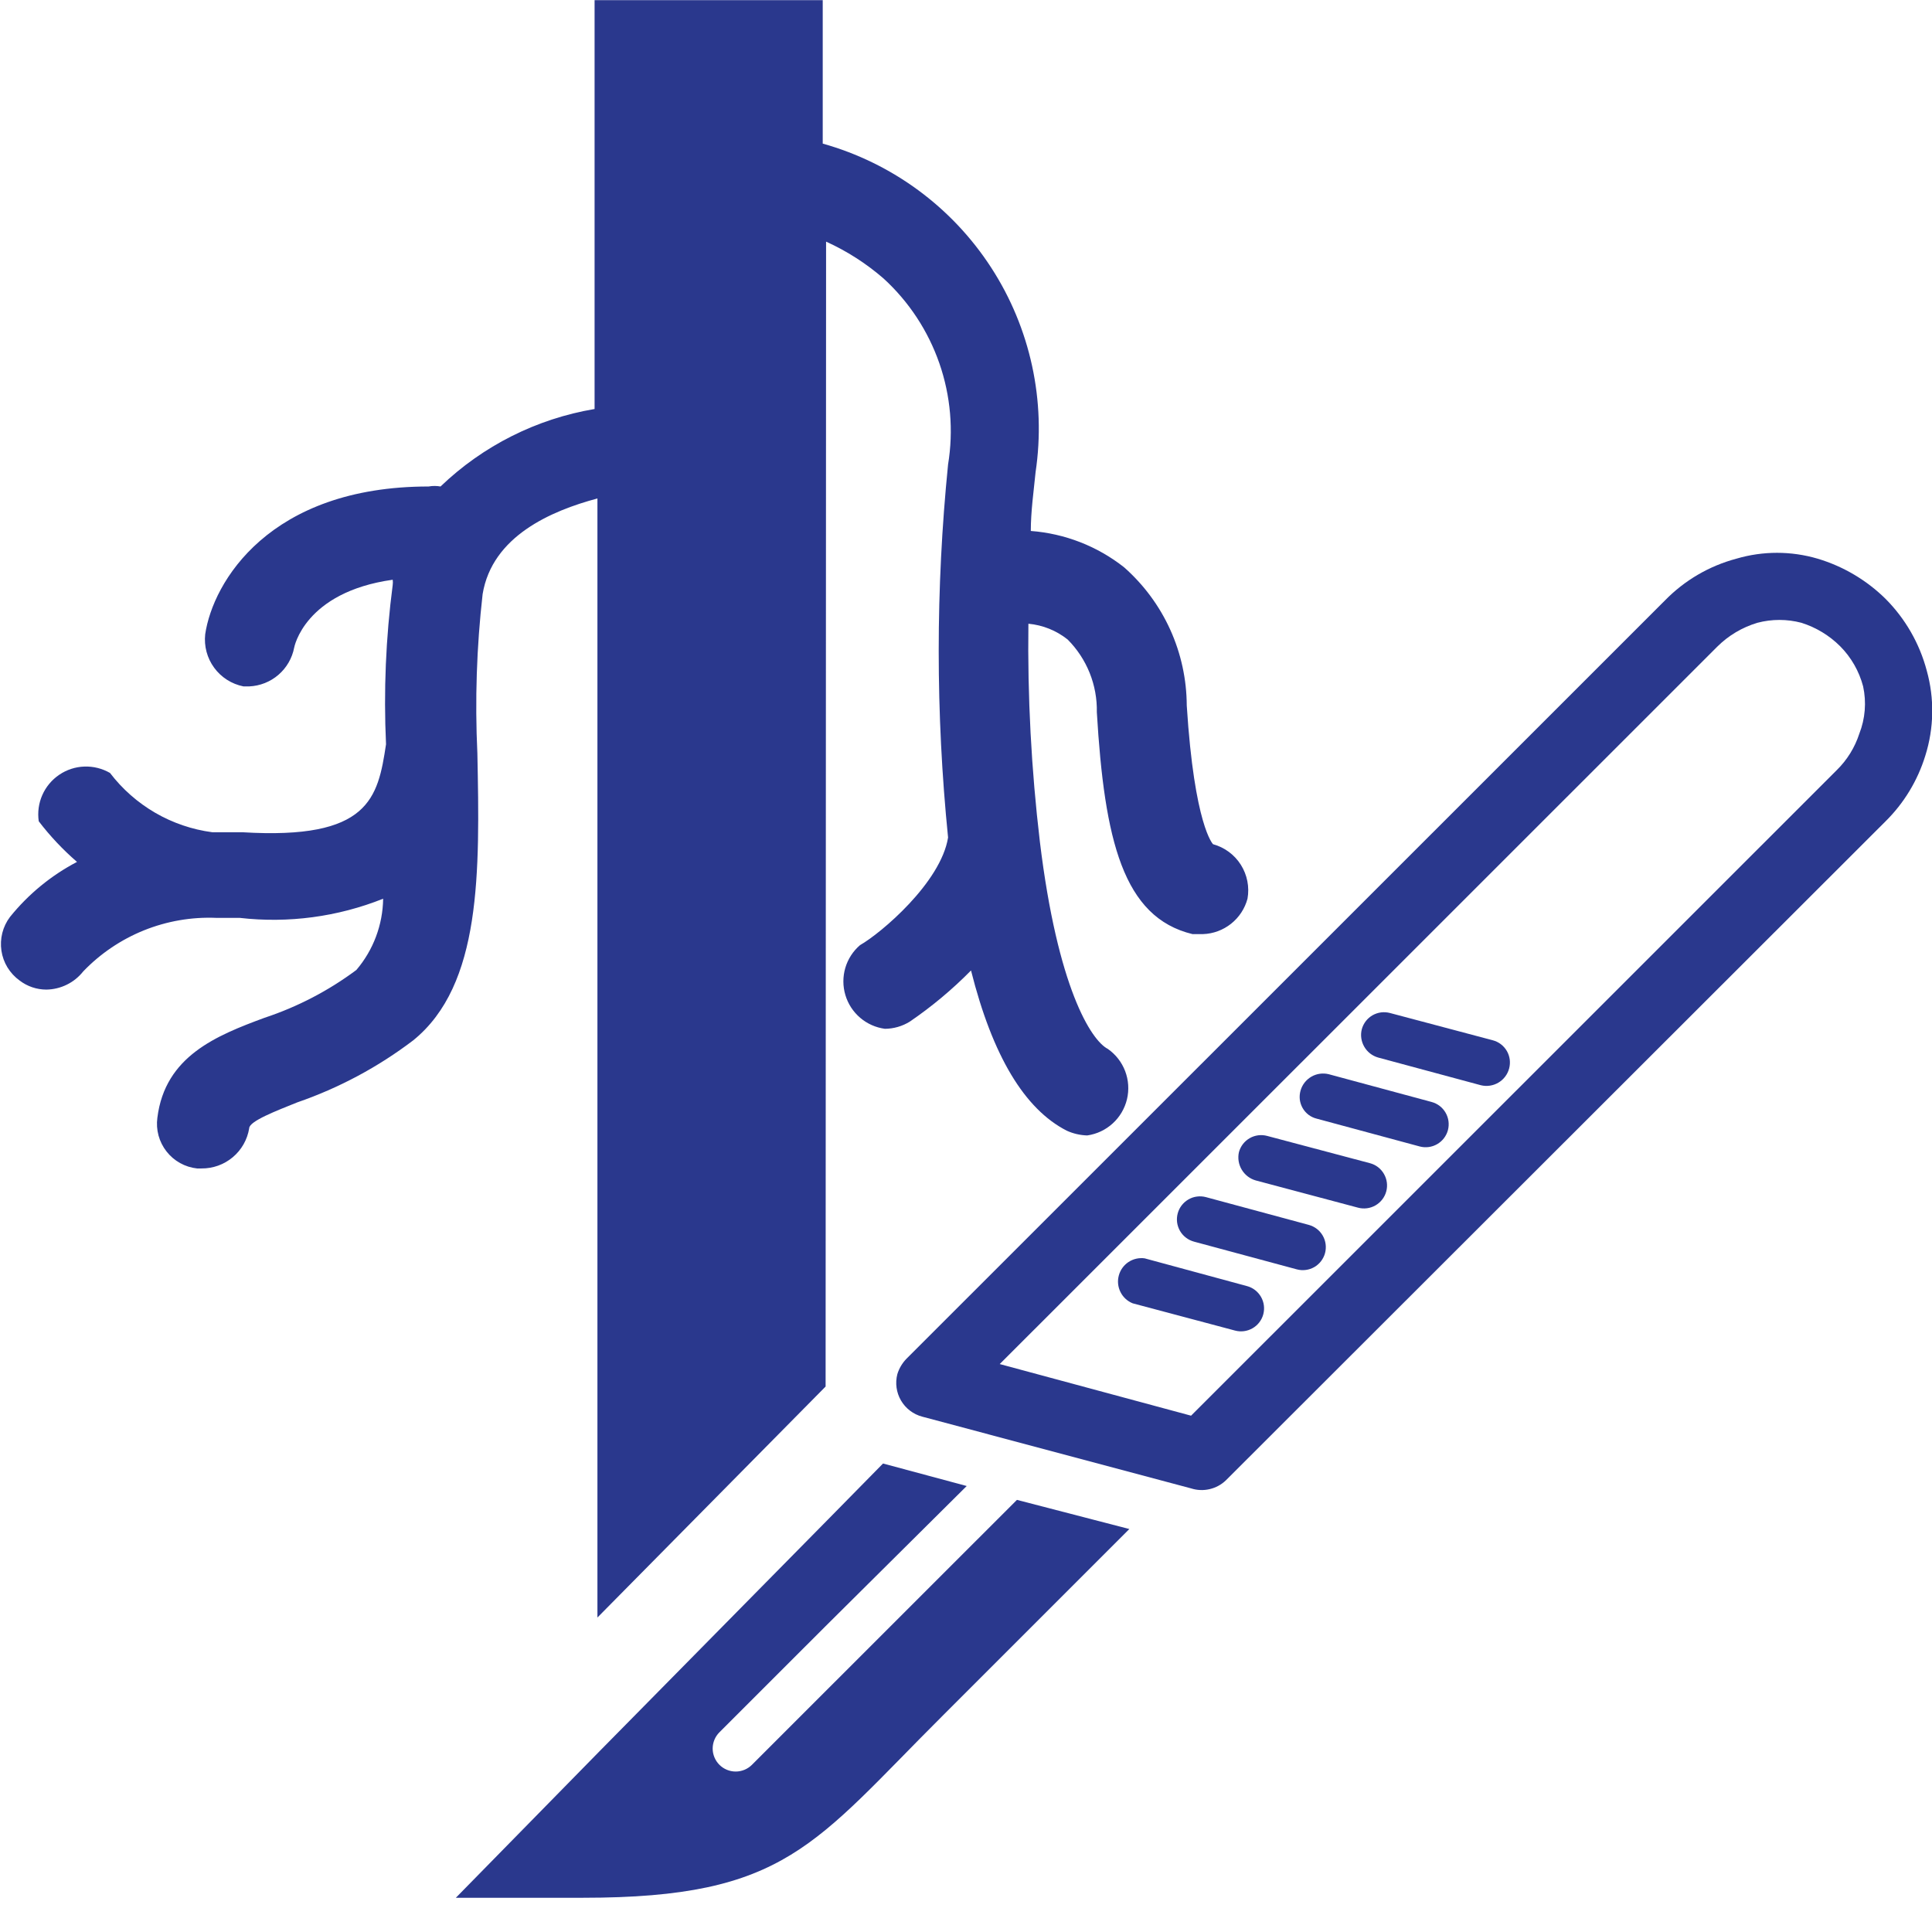 <svg width="57" height="57" viewBox="0 0 57 57" fill="none" xmlns="http://www.w3.org/2000/svg">
<g clip-path="url(#clip0_783_115)">
<path d="M24.372 7.129C24.986 7.407 25.556 7.773 26.066 8.215C26.815 8.899 27.381 9.76 27.714 10.718C28.047 11.677 28.135 12.703 27.971 13.704C27.603 17.363 27.603 21.05 27.971 24.709C27.759 26.035 25.995 27.531 25.374 27.884C25.167 28.061 25.016 28.295 24.939 28.556C24.863 28.817 24.863 29.095 24.941 29.356C25.018 29.617 25.17 29.85 25.377 30.027C25.584 30.204 25.838 30.317 26.108 30.353C26.367 30.351 26.621 30.278 26.842 30.141C27.491 29.698 28.096 29.192 28.648 28.632C29.283 31.157 30.229 32.723 31.471 33.358C31.661 33.445 31.868 33.493 32.077 33.499C32.358 33.459 32.619 33.336 32.828 33.145C33.038 32.954 33.184 32.704 33.25 32.429C33.315 32.153 33.296 31.865 33.195 31.6C33.094 31.336 32.916 31.108 32.684 30.946C32.19 30.692 31.202 29.14 30.68 24.836C30.427 22.701 30.313 20.552 30.341 18.402C30.765 18.441 31.167 18.603 31.499 18.868C31.779 19.149 32 19.484 32.148 19.852C32.296 20.221 32.368 20.616 32.36 21.012C32.585 24.794 33.136 27.066 35.182 27.559H35.492C35.794 27.549 36.084 27.441 36.321 27.253C36.557 27.065 36.727 26.807 36.805 26.515C36.867 26.169 36.797 25.812 36.609 25.514C36.421 25.216 36.128 25 35.789 24.907C35.789 24.907 35.239 24.371 35.013 20.815C35.01 20.043 34.844 19.281 34.526 18.578C34.207 17.875 33.743 17.248 33.164 16.737C32.374 16.114 31.416 15.741 30.412 15.665C30.412 15.087 30.497 14.494 30.553 13.93C30.866 11.827 30.401 9.682 29.244 7.897C28.088 6.113 26.321 4.811 24.273 4.237V0.004H17.542V12.067C15.831 12.355 14.248 13.152 12.997 14.353C12.881 14.332 12.761 14.332 12.645 14.353C7.945 14.353 6.28 17.175 6.054 18.713C6.016 19.064 6.11 19.417 6.319 19.701C6.528 19.986 6.836 20.182 7.183 20.251H7.352C7.67 20.237 7.974 20.117 8.214 19.91C8.455 19.702 8.619 19.42 8.679 19.108C8.679 19.108 8.975 17.471 11.586 17.104C11.593 17.156 11.593 17.208 11.586 17.259C11.382 18.817 11.316 20.389 11.389 21.958C11.149 23.552 10.895 24.78 7.155 24.554C6.844 24.554 6.562 24.554 6.266 24.554C5.672 24.476 5.099 24.281 4.581 23.981C4.063 23.68 3.609 23.281 3.246 22.805C3.016 22.672 2.754 22.607 2.489 22.616C2.224 22.625 1.967 22.709 1.748 22.858C1.528 23.007 1.355 23.214 1.248 23.457C1.141 23.699 1.105 23.967 1.143 24.23C1.477 24.667 1.856 25.069 2.272 25.429C1.509 25.828 0.837 26.381 0.296 27.051C0.189 27.192 0.112 27.353 0.068 27.525C0.025 27.696 0.016 27.874 0.042 28.049C0.068 28.224 0.129 28.392 0.221 28.543C0.314 28.694 0.435 28.825 0.578 28.928C0.805 29.102 1.083 29.196 1.369 29.196C1.578 29.193 1.785 29.143 1.973 29.05C2.161 28.958 2.325 28.824 2.455 28.66C2.96 28.134 3.571 27.721 4.247 27.448C4.924 27.176 5.65 27.05 6.379 27.08H7.07C8.506 27.245 9.961 27.051 11.304 26.515C11.293 27.287 11.014 28.03 10.514 28.617C9.692 29.23 8.777 29.706 7.804 30.028C6.393 30.55 4.869 31.157 4.643 32.977C4.619 33.153 4.631 33.331 4.677 33.502C4.724 33.673 4.804 33.833 4.913 33.972C5.022 34.111 5.158 34.228 5.313 34.314C5.468 34.4 5.638 34.454 5.814 34.473H5.941C6.279 34.477 6.608 34.36 6.867 34.142C7.126 33.925 7.298 33.622 7.352 33.288C7.352 33.076 8.171 32.766 8.764 32.526C9.997 32.101 11.155 31.482 12.193 30.692C14.211 29.055 14.155 25.739 14.084 22.226C14.01 20.658 14.062 19.087 14.239 17.528C14.521 15.82 16.257 15.072 17.626 14.706V47.722L24.358 40.907L24.372 7.129Z" fill="#2A388D"/>
<path d="M30.003 44.251L24.358 49.894L22.185 52.067C22.122 52.13 22.047 52.18 21.965 52.214C21.882 52.248 21.794 52.266 21.705 52.266C21.616 52.266 21.528 52.248 21.445 52.214C21.363 52.18 21.288 52.13 21.225 52.067C21.162 52.004 21.112 51.929 21.078 51.847C21.044 51.765 21.026 51.677 21.026 51.588C21.026 51.498 21.044 51.41 21.078 51.328C21.112 51.246 21.162 51.171 21.225 51.108L24.358 47.976L28.521 43.842L26.052 43.178L24.415 44.843L17.683 51.672L13.449 55.99H17.203C23.201 55.99 24.005 54.409 27.844 50.586L33.319 45.111L30.003 44.251Z" fill="#2A388D"/>
<path d="M56.845 19.785C56.633 18.985 56.214 18.255 55.631 17.669C55.07 17.116 54.382 16.709 53.627 16.483C52.844 16.252 52.011 16.252 51.228 16.483C50.429 16.696 49.703 17.12 49.125 17.711L26.743 40.088C26.619 40.216 26.527 40.37 26.475 40.54C26.406 40.804 26.445 41.084 26.582 41.319C26.72 41.555 26.945 41.726 27.209 41.796L35.14 43.912C35.317 43.969 35.507 43.977 35.688 43.934C35.869 43.892 36.036 43.802 36.17 43.672L55.631 24.23C56.175 23.692 56.577 23.027 56.802 22.297C57.06 21.481 57.075 20.609 56.845 19.785ZM54.855 21.648C54.723 22.053 54.496 22.421 54.191 22.72L35.14 41.767L29.495 40.244L50.663 19.08C50.994 18.75 51.401 18.508 51.849 18.374C52.274 18.262 52.722 18.262 53.147 18.374C53.578 18.51 53.97 18.747 54.29 19.066C54.616 19.394 54.85 19.803 54.968 20.251C55.069 20.717 55.03 21.203 54.855 21.648Z" fill="#2A388D"/>
<path d="M44.044 30.692L41.01 29.887C40.923 29.864 40.833 29.858 40.745 29.869C40.656 29.881 40.571 29.91 40.493 29.954C40.416 29.999 40.348 30.058 40.294 30.129C40.24 30.2 40.2 30.281 40.177 30.367C40.133 30.541 40.159 30.725 40.249 30.88C40.338 31.036 40.484 31.15 40.657 31.2L43.691 32.018C43.867 32.061 44.052 32.033 44.208 31.941C44.364 31.849 44.477 31.699 44.524 31.524C44.547 31.438 44.553 31.348 44.542 31.259C44.53 31.171 44.502 31.085 44.457 31.008C44.412 30.931 44.353 30.863 44.282 30.809C44.211 30.754 44.13 30.715 44.044 30.692Z" fill="#2A388D"/>
<path d="M40.419 34.318L37.385 33.513C37.299 33.49 37.209 33.484 37.12 33.495C37.032 33.507 36.946 33.535 36.869 33.58C36.791 33.625 36.724 33.684 36.669 33.755C36.615 33.826 36.575 33.907 36.552 33.993C36.513 34.169 36.542 34.353 36.634 34.507C36.726 34.662 36.873 34.776 37.046 34.826L40.066 35.63C40.24 35.677 40.426 35.652 40.582 35.562C40.738 35.472 40.852 35.324 40.899 35.15C40.946 34.976 40.921 34.791 40.831 34.635C40.741 34.478 40.593 34.364 40.419 34.318Z" fill="#2A388D"/>
<path d="M42.238 32.512L39.204 31.693C39.03 31.65 38.846 31.675 38.69 31.765C38.535 31.855 38.42 32.001 38.371 32.173C38.346 32.259 38.338 32.35 38.348 32.439C38.359 32.528 38.388 32.614 38.432 32.692C38.477 32.77 38.538 32.838 38.609 32.892C38.681 32.946 38.764 32.984 38.851 33.005L41.885 33.824C42.059 33.871 42.245 33.846 42.401 33.756C42.557 33.666 42.671 33.518 42.718 33.344C42.764 33.17 42.74 32.985 42.65 32.829C42.56 32.672 42.412 32.559 42.238 32.512Z" fill="#2A388D"/>
<path d="M38.613 36.138L35.579 35.319C35.492 35.296 35.403 35.29 35.314 35.302C35.225 35.313 35.14 35.342 35.063 35.387C34.986 35.431 34.918 35.491 34.863 35.562C34.809 35.632 34.769 35.713 34.746 35.799C34.723 35.885 34.717 35.975 34.728 36.064C34.74 36.152 34.769 36.237 34.813 36.315C34.858 36.392 34.917 36.46 34.988 36.514C35.059 36.569 35.14 36.608 35.226 36.632L38.26 37.45C38.434 37.497 38.62 37.472 38.776 37.383C38.932 37.293 39.046 37.144 39.093 36.97C39.139 36.796 39.115 36.611 39.025 36.455C38.935 36.299 38.787 36.185 38.613 36.138Z" fill="#2A388D"/>
<path d="M36.791 37.944L33.771 37.125C33.604 37.102 33.434 37.141 33.293 37.234C33.153 37.328 33.051 37.469 33.008 37.633C32.964 37.796 32.982 37.969 33.058 38.12C33.133 38.271 33.261 38.389 33.418 38.452L36.438 39.256C36.612 39.303 36.797 39.278 36.954 39.188C37.11 39.099 37.224 38.95 37.271 38.776C37.317 38.602 37.293 38.417 37.203 38.261C37.113 38.105 36.965 37.99 36.791 37.944Z" fill="#2A388D"/>
</g>
<defs>
<clipPath id="clip0_783_115">
<rect width="57" height="56" fill="white" transform="translate(0 0.004)"/>
</clipPath>
</defs>
</svg>
